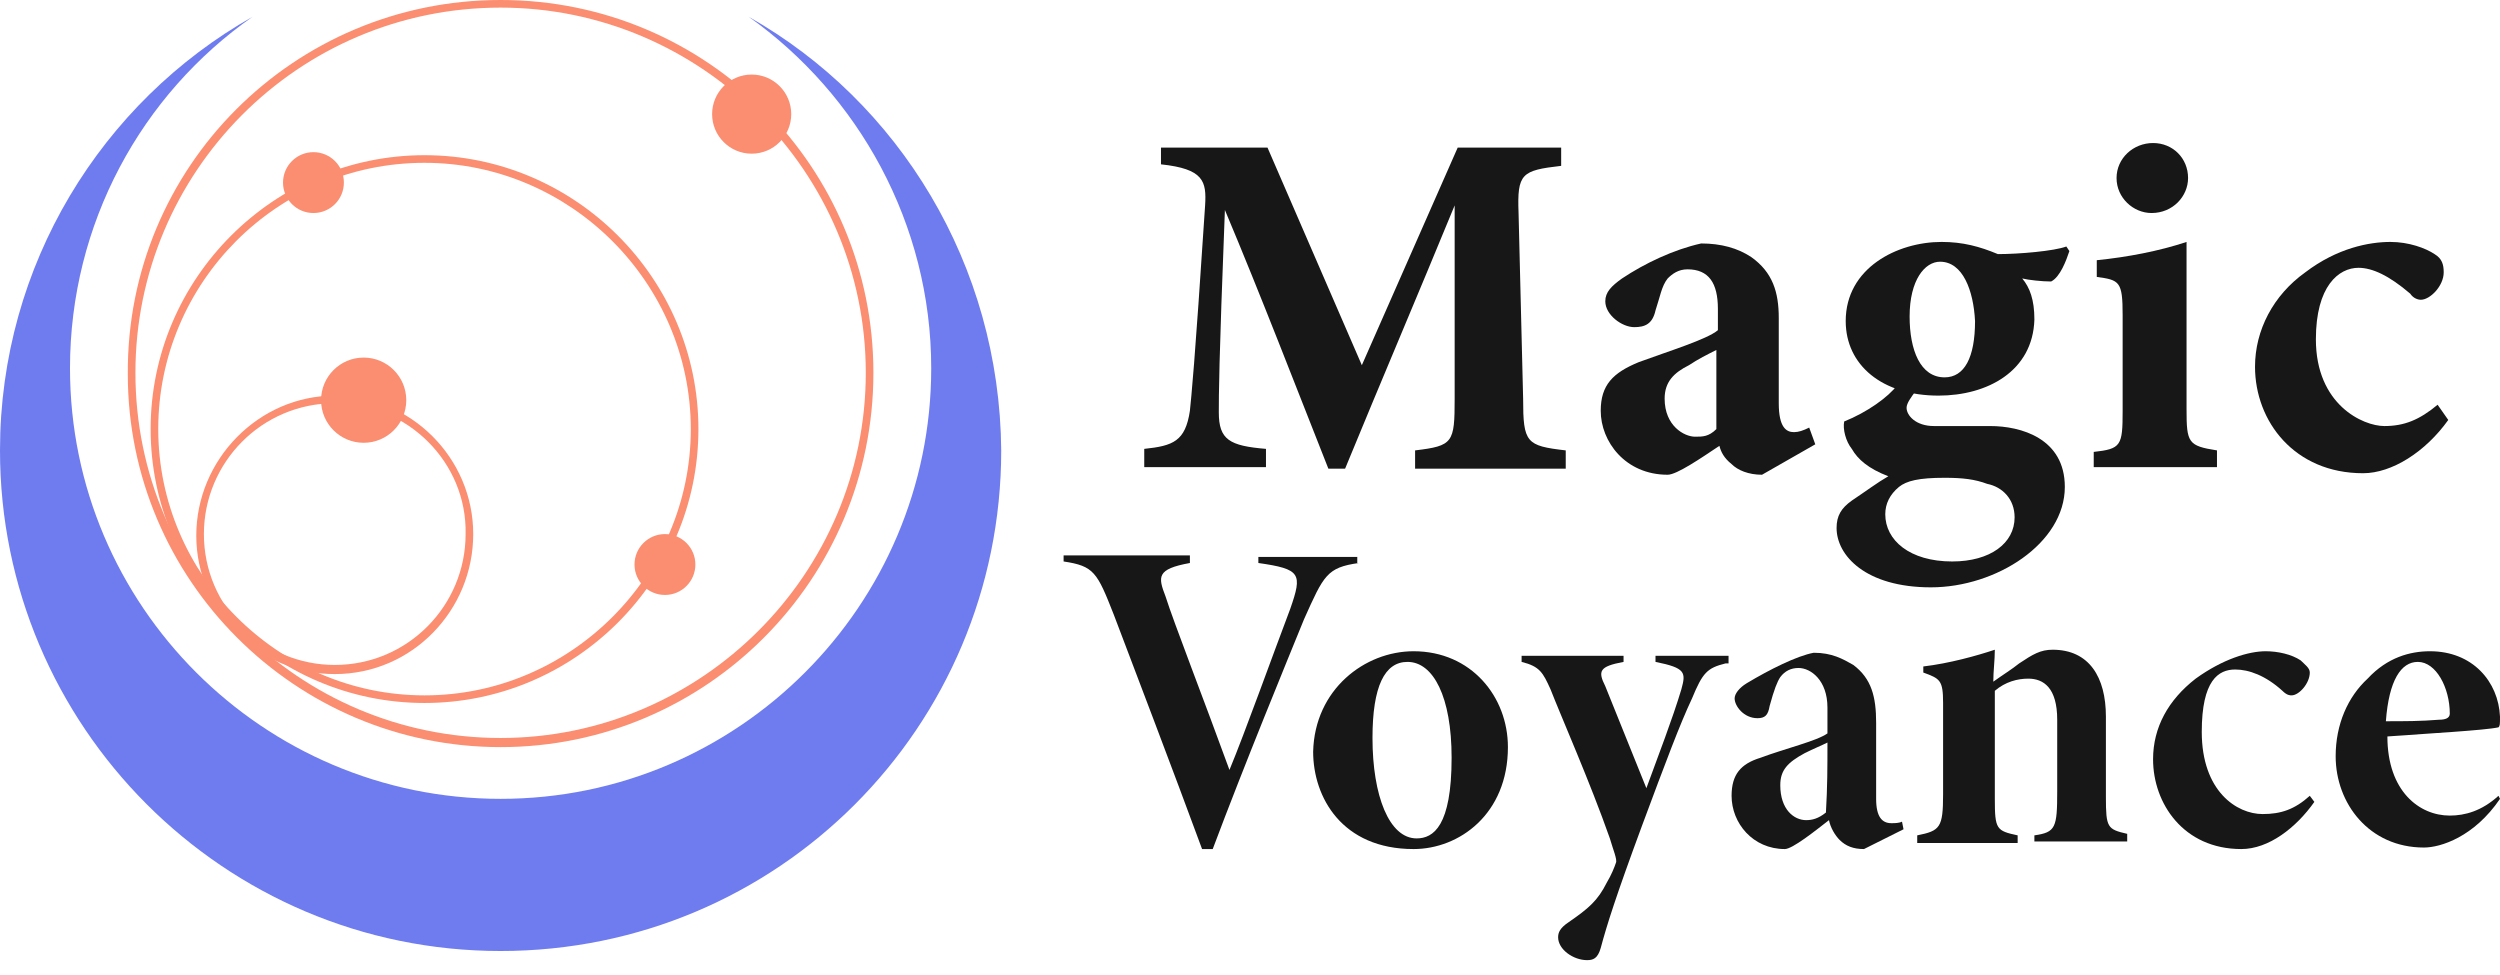 <?xml version="1.0" encoding="utf-8"?>
<!-- Generator: Adobe Illustrator 24.1.0, SVG Export Plug-In . SVG Version: 6.00 Build 0)  -->
<svg version="1.1" id="Layer_1" xmlns="http://www.w3.org/2000/svg" xmlns:xlink="http://www.w3.org/1999/xlink" x="0px" y="0px"
	 width="164.3px" height="64.1px" viewBox="0 0 164.3 64.1" style="enable-background:new 0 0 164.3 64.1;" xml:space="preserve">
<style type="text/css">
	.st0{opacity:0.98;}
	.st1{fill:#121212;}
	.st2{fill:#6E7CEF;}
	.st3{fill:#FB8D70;}
</style>
<g class="st0">
	<path class="st1" d="M93,30.8v-1.2c2.5-0.3,2.6-0.5,2.6-3.4l0-12.7c-2.3,5.6-4.9,11.7-7.2,17.3h-1.1c-2.1-5.3-4.4-11.3-6.8-17
		C80.1,24,80.1,26,80.1,27.1c0,1.8,0.7,2.2,3.1,2.4v1.2h-8v-1.2c1.9-0.2,2.7-0.5,3-2.5c0.1-1,0.3-2.8,1-13.5
		c0.1-1.6-0.1-2.4-2.9-2.7V9.7h7L89.5,24l6.3-14.3h6.8v1.2c-2.6,0.3-2.9,0.5-2.8,3.1l0.3,12.2c0,2.9,0.2,3.1,2.8,3.4v1.2H93z"/>
	<path class="st1" d="M115.8,31.2c-0.9,0-1.6-0.3-2-0.7c-0.5-0.4-0.7-0.8-0.8-1.2c-1.2,0.8-2.8,1.9-3.4,1.9c-2.8,0-4.4-2.2-4.4-4.2
		c0-1.7,0.8-2.5,2.5-3.2c1.9-0.7,4.5-1.5,5.2-2.1v-1.4c0-1.7-0.6-2.6-2-2.6c-0.6,0-1,0.3-1.3,0.6c-0.4,0.5-0.5,1.2-0.8,2.1
		c-0.2,0.9-0.7,1.1-1.4,1.1c-0.8,0-1.9-0.8-1.9-1.7c0-0.6,0.4-1,1.1-1.5c1.5-1,3.4-1.9,5.2-2.3c1.3,0,2.4,0.3,3.3,0.9
		c1.4,1,1.8,2.3,1.8,4v5.6c0,1.6,0.5,1.9,1,1.9c0.3,0,0.6-0.1,1-0.3l0.4,1.1L115.8,31.2z M112.8,23c-0.6,0.3-1.2,0.6-1.8,1
		c-1,0.5-1.6,1.1-1.6,2.2c0,1.8,1.3,2.5,2,2.5c0.5,0,0.9,0,1.4-0.5C112.8,26.6,112.8,24.5,112.8,23z"/>
	<path class="st1" d="M125.9,25.7c-0.3,0.4-0.6,0.8-0.6,1.1c0,0.5,0.6,1.2,1.8,1.2c1,0,2.6,0,3.7,0c2,0,4.9,0.8,4.9,4
		c0,3.7-4.5,6.6-8.8,6.6c-4.3,0-6.2-2.1-6.2-3.9c0-0.8,0.3-1.3,1-1.8c0.9-0.6,1.7-1.2,2.4-1.6c-1.3-0.5-2-1.1-2.4-1.8
		c-0.4-0.5-0.6-1.3-0.5-1.8c1.5-0.6,2.9-1.6,3.5-2.4L125.9,25.7z M127.4,26c-3.7,0-6.1-2-6.1-4.9c0-3.5,3.4-5.2,6.3-5.2
		c1.4,0,2.5,0.3,3.7,0.8c1.4,0,3.7-0.2,4.5-0.5l0.2,0.3c-0.2,0.6-0.6,1.7-1.2,2c-0.6,0-1.5-0.1-1.9-0.2c0.5,0.6,0.8,1.4,0.8,2.7
		C133.6,24.4,130.6,26,127.4,26z M127.8,31.4c-1.7,0-2.5,0.2-3,0.6c-0.6,0.5-0.9,1.1-0.9,1.8c0,1.7,1.6,3.1,4.4,3.1
		c2.5,0,4.1-1.2,4.1-2.9c0-1.2-0.8-2-1.8-2.2C129.8,31.5,129,31.4,127.8,31.4z M127.5,17.2c-1,0-2,1.2-2,3.6c0,2.2,0.7,4,2.3,4
		c1.3,0,2-1.3,2-3.7C129.7,19.1,129,17.2,127.5,17.2z"/>
	<path class="st1" d="M137.6,30.8v-1.1c1.8-0.2,1.9-0.4,1.9-2.7v-6.3c0-2.2-0.2-2.3-1.7-2.5v-1.1c2-0.2,4.1-0.6,5.9-1.2
		c0,1.4,0,2.7,0,4v7c0,2.2,0.1,2.4,2,2.7v1.1H137.6z M141.4,14c-1.2,0-2.3-1-2.3-2.3c0-1.3,1.1-2.3,2.4-2.3c1.3,0,2.3,1,2.3,2.3
		C143.8,12.9,142.8,14,141.4,14z"/>
	<path class="st1" d="M160.9,27.6c-1.5,2.1-3.7,3.5-5.6,3.5c-4.5,0-7.1-3.4-7.1-7c0-2.4,1.2-4.7,3.3-6.2c2.1-1.6,4.2-2,5.6-2
		c1.2,0,2.3,0.4,2.9,0.8c0.5,0.3,0.6,0.7,0.6,1.2c0,0.9-0.9,1.8-1.5,1.8c-0.2,0-0.5-0.1-0.7-0.4c-1.4-1.2-2.5-1.7-3.4-1.7
		c-1.3,0-2.8,1.2-2.8,4.7c0,4.3,3.1,5.7,4.5,5.7c1.3,0,2.3-0.4,3.5-1.4L160.9,27.6z"/>
	<path class="st1" d="M89.3,37c-2.1,0.3-2.3,0.8-3.6,3.7c-1.1,2.7-3.9,9.5-6,15.1H79c-1.8-4.9-4.7-12.5-5.8-15.4
		c-1.1-2.8-1.3-3.2-3.3-3.5v-0.4h8.3V37c-2.2,0.4-2.1,0.9-1.6,2.2c0.5,1.6,2.6,7,4.2,11.4c1-2.4,2.9-7.7,4-10.6
		c0.8-2.3,0.7-2.6-2.1-3v-0.4h6.5V37z"/>
	<path class="st1" d="M92.9,42.8c3.8,0,6.2,3,6.2,6.3c0,4.4-3.2,6.7-6.2,6.7c-4.7,0-6.6-3.4-6.6-6.4C86.4,45.3,89.7,42.8,92.9,42.8z
		 M92.5,43.5c-1.5,0-2.3,1.6-2.3,5c0,3.8,1.1,6.6,2.9,6.6c1.1,0,2.3-0.8,2.3-5.3C95.4,45.8,94.2,43.5,92.5,43.5z"/>
	<path class="st1" d="M113.4,43.6c-1.2,0.3-1.5,0.6-2.2,2.3c-0.8,1.7-1.7,4.1-3.3,8.4c-1.7,4.6-2.3,6.5-2.7,8
		c-0.2,0.7-0.5,0.8-0.9,0.8c-0.9,0-1.9-0.7-1.9-1.5c0-0.3,0.1-0.6,0.7-1c1.3-0.9,1.9-1.4,2.5-2.6c0.3-0.5,0.5-1,0.6-1.3
		c0.1-0.2-0.2-0.9-0.4-1.6c-1.3-3.7-3.2-8-3.9-9.8c-0.5-1.1-0.7-1.5-1.9-1.8v-0.4h6.7v0.4c-1.6,0.3-1.7,0.6-1.2,1.6l2.7,6.7
		c0.8-2.2,1.7-4.5,2.3-6.5c0.3-1.1,0.3-1.4-1.7-1.8v-0.4h4.8V43.6z"/>
	<path class="st1" d="M122.5,55.8c-0.7,0-1.2-0.2-1.6-0.6c-0.3-0.3-0.6-0.8-0.7-1.3c-0.9,0.7-2.4,1.9-2.9,1.9
		c-2.1,0-3.5-1.7-3.5-3.5c0-1.4,0.6-2.1,1.9-2.5c1.6-0.6,3.7-1.1,4.4-1.6v-1.7c0-1.8-1.1-2.6-1.9-2.6c-0.5,0-0.9,0.2-1.2,0.6
		c-0.2,0.3-0.4,0.8-0.7,1.9c-0.1,0.6-0.3,0.8-0.8,0.8c-0.9,0-1.5-0.8-1.5-1.3c0-0.3,0.3-0.7,0.8-1c1.5-0.9,3.3-1.8,4.4-2
		c1.2,0,1.9,0.4,2.6,0.8c1.2,0.9,1.5,2.1,1.5,3.8v5c0,1.2,0.4,1.6,1,1.6c0.2,0,0.5,0,0.7-0.1l0.1,0.5L122.5,55.8z M120.1,48.8
		c-0.4,0.2-0.9,0.4-1.5,0.7c-1.1,0.6-1.6,1.1-1.6,2.1c0,1.6,0.9,2.3,1.7,2.3c0.4,0,0.8-0.1,1.3-0.5
		C120.1,51.7,120.1,50.4,120.1,48.8z"/>
	<path class="st1" d="M133.7,55.4v-0.5c1.4-0.2,1.5-0.5,1.5-2.9v-4.7c0-2.1-0.9-2.7-1.9-2.7c-0.7,0-1.5,0.2-2.2,0.8v7.1
		c0,2,0.1,2.1,1.5,2.4v0.5H126v-0.5c1.5-0.3,1.7-0.5,1.7-2.7v-6c0-1.5-0.2-1.6-1.3-2v-0.4c1.7-0.2,3.5-0.7,4.7-1.1
		c0,0.7-0.1,1.4-0.1,2.1c0.7-0.5,1.2-0.8,1.7-1.2c0.9-0.6,1.4-0.9,2.2-0.9c2.4,0,3.5,1.8,3.5,4.4v5.3c0,2,0.1,2.1,1.4,2.4v0.5H133.7
		z"/>
	<path class="st1" d="M152.1,52.7c-1.2,1.7-3,3.1-4.8,3.1c-3.8,0-5.8-3-5.8-5.9c0-2.1,1-3.9,2.8-5.3c1.8-1.3,3.5-1.8,4.6-1.8
		c0.8,0,1.7,0.2,2.3,0.6c0.3,0.3,0.6,0.5,0.6,0.8c0,0.7-0.7,1.5-1.2,1.5c-0.1,0-0.3,0-0.6-0.3c-1.1-1-2.2-1.4-3.1-1.4
		c-1.1,0-2.2,0.7-2.2,4.1c0,3.9,2.3,5.4,4,5.4c1.2,0,2.1-0.3,3.1-1.2L152.1,52.7z"/>
	<path class="st1" d="M164.3,52.5c-1.7,2.5-3.9,3.2-5,3.2c-3.6,0-5.8-2.9-5.8-6c0-2.1,0.8-3.9,2.1-5.1c1.3-1.4,2.8-1.8,4.1-1.8
		c2.8,0,4.5,2,4.6,4.3c0,0.5,0,0.6-0.1,0.7c-0.9,0.2-4.6,0.4-7.3,0.6c0,3.6,2.1,5.2,4.1,5.2c1,0,2.1-0.3,3.2-1.3L164.3,52.5z
		 M158.9,43.5c-1.1,0-1.9,1.2-2.1,3.9c1.2,0,2.3,0,3.5-0.1c0.4,0,0.7-0.1,0.7-0.4C161,45.2,160.1,43.5,158.9,43.5z"/>
</g>
<g>
	<g>
		<path class="st2" d="M49.2,1.1c7.2,5.1,12,13.6,12,23.1c0,15.6-12.7,28.3-28.3,28.3S4.6,39.8,4.6,24.2c0-9.5,4.7-18,12-23.1
			C6.7,6.7,0,17.4,0,29.6c0,18.1,14.7,32.9,32.9,32.9s32.9-14.7,32.9-32.9C65.7,17.4,59.1,6.7,49.2,1.1z"/>
	</g>
	<g>
		<path class="st3" d="M32.9,49.1c-13.5,0-24.5-11-24.5-24.5C8.3,11,19.3,0,32.9,0s24.5,11,24.5,24.5C57.4,38.1,46.4,49.1,32.9,49.1
			z M32.9,0.5c-13.3,0-24,10.8-24,24c0,13.3,10.8,24,24,24s24-10.8,24-24C56.9,11.3,46.1,0.5,32.9,0.5z"/>
	</g>
	<g>
		<path class="st3" d="M27.9,46.2c-9.9,0-18-8.1-18-18s8.1-18,18-18s18,8.1,18,18S37.8,46.2,27.9,46.2z M27.9,10.7
			c-9.7,0-17.5,7.9-17.5,17.5s7.9,17.5,17.5,17.5s17.5-7.9,17.5-17.5S37.5,10.7,27.9,10.7z"/>
	</g>
	<g>
		<path class="st3" d="M22,44.3c-5,0-9.1-4.1-9.1-9.1S17,26,22,26c5,0,9.1,4.1,9.1,9.1S27.1,44.3,22,44.3z M22,26.5
			c-4.8,0-8.6,3.9-8.6,8.6c0,4.8,3.9,8.6,8.6,8.6c4.8,0,8.6-3.9,8.6-8.6C30.7,30.4,26.8,26.5,22,26.5z"/>
	</g>
	<g>
		<circle class="st3" cx="20.6" cy="12" r="2"/>
	</g>
	<g>
		<circle class="st3" cx="43.7" cy="37.1" r="2"/>
	</g>
	<g>
		<circle class="st3" cx="49.4" cy="7.5" r="2.6"/>
	</g>
	<g>
		<circle class="st3" cx="23.9" cy="26.3" r="2.8"/>
	</g>
</g>
</svg>
